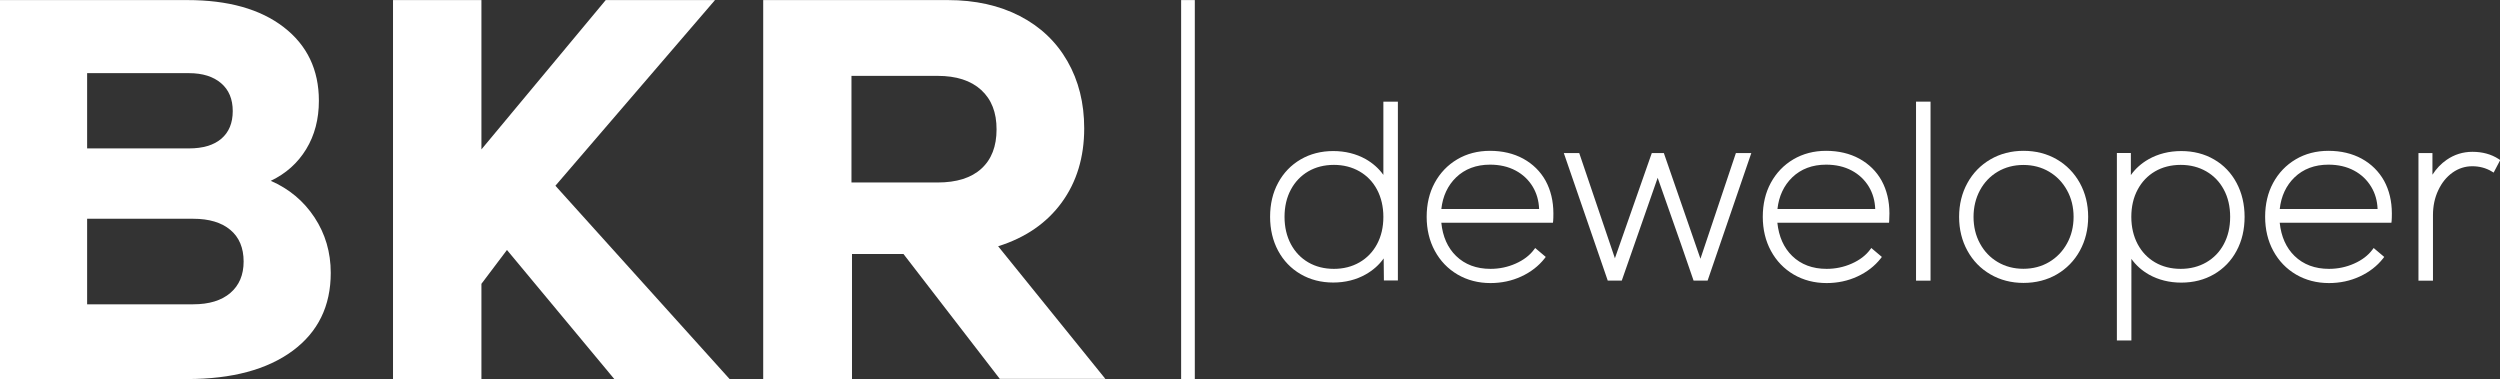 <svg xmlns="http://www.w3.org/2000/svg" xmlns:xlink="http://www.w3.org/1999/xlink" id="Warstwa_1" x="0px" y="0px" viewBox="0 0 330.84 50.18" style="enable-background:new 0 0 330.84 50.18;" xml:space="preserve"><rect x="0" y="0" width="330.84" height="50.18" fill="#333333" stroke="none"/><style type="text/css">	.st0{fill:#FFFFFF;}</style><g>			<rect x="132.13" y="24.19" transform="matrix(6.123234e-17 -1 1 6.123234e-17 132.116 182.309)" class="st0" width="50.17" height="1.81"></rect>	<g>		<path class="st0" d="M41.62,28.77c1.43,2.17,2.15,4.62,2.15,7.34c0,4.39-1.68,7.83-5.05,10.32c-3.37,2.48-8.01,3.73-13.93,3.73H0   V0.01h24.79c5.4,0,9.65,1.19,12.75,3.58c3.1,2.39,4.66,5.64,4.66,9.74c0,2.44-0.56,4.57-1.68,6.41c-1.12,1.84-2.69,3.24-4.69,4.19   C38.26,24.99,40.19,26.6,41.62,28.77z M11.53,9.68v9.96H25c1.86,0,3.3-0.43,4.3-1.29c1-0.86,1.5-2.08,1.5-3.65   c0-1.58-0.51-2.81-1.54-3.69c-1.03-0.88-2.45-1.33-4.26-1.33H11.53z M30.48,38.77c1.17-1,1.76-2.39,1.76-4.16   c0-1.81-0.59-3.21-1.76-4.19c-1.17-0.98-2.81-1.47-4.91-1.47H11.53v11.32h14.04C27.68,40.27,29.31,39.77,30.48,38.77z"></path>		<path class="st0" d="M119.56,33.61h-6.81v16.55h-11.75V0.01h24.43c3.63,0,6.81,0.71,9.53,2.11c2.72,1.41,4.82,3.4,6.3,5.98   c1.48,2.58,2.22,5.54,2.22,8.88c0,3.82-0.99,7.09-2.97,9.81c-1.98,2.72-4.79,4.66-8.42,5.8l14.19,17.55h-13.97L119.56,33.61z    M129.84,11.9c-1.36-1.24-3.28-1.86-5.77-1.86h-11.39v14.11h11.39c2.53,0,4.47-0.61,5.8-1.83c1.34-1.22,2.01-2.95,2.01-5.19   C131.89,14.89,131.21,13.15,129.84,11.9z"></path>		<polygon class="st0" points="81.31,50.18 96.57,50.18 73.5,24.58 94.62,0.01 80.16,0.01 63.71,19.77 63.71,0.01 52.01,0.01    52.01,50.18 63.71,50.18 63.71,37.56 67.09,33.08   "></polygon>	</g>	<g>		<path class="st0" d="M183.06,23.13c-0.6-0.84-1.39-1.54-2.34-2.08c-1.26-0.7-2.7-1.06-4.29-1.06c-1.59,0-3.04,0.37-4.31,1.11   c-1.27,0.74-2.27,1.78-2.98,3.1c-0.71,1.31-1.06,2.82-1.06,4.49c0,1.67,0.36,3.18,1.06,4.49c0.71,1.32,1.71,2.36,2.98,3.1   c1.27,0.74,2.72,1.11,4.31,1.11c1.59,0,3.04-0.36,4.31-1.08c0.97-0.55,1.77-1.26,2.37-2.11l0.03,2.92h1.85V13.45h-1.92V23.13z    M182.23,25.09c0.55,1.04,0.84,2.25,0.84,3.61c0,1.36-0.28,2.57-0.84,3.61c-0.55,1.03-1.33,1.84-2.32,2.41   c-0.99,0.57-2.13,0.86-3.38,0.86c-1.28,0-2.42-0.29-3.4-0.86c-0.98-0.57-1.75-1.38-2.3-2.41c-0.55-1.03-0.84-2.25-0.84-3.61   c0-1.36,0.28-2.57,0.84-3.61c0.55-1.03,1.33-1.84,2.3-2.41c0.98-0.57,2.12-0.86,3.4-0.86c1.25,0,2.39,0.29,3.38,0.86   C180.9,23.25,181.68,24.06,182.23,25.09z"></path>		<path class="st0" d="M201.58,21c-1.27-0.69-2.75-1.04-4.4-1.04c-1.61,0-3.08,0.38-4.34,1.13c-1.27,0.75-2.27,1.8-2.98,3.11   c-0.71,1.31-1.06,2.82-1.06,4.49s0.36,3.19,1.08,4.51c0.72,1.33,1.73,2.38,3.01,3.13c1.28,0.75,2.75,1.13,4.36,1.13   c1.45,0,2.82-0.29,4.07-0.87c1.26-0.58,2.29-1.38,3.08-2.38l0.16-0.21l-1.4-1.18l-0.17,0.23c-0.56,0.75-1.37,1.37-2.41,1.83   c-1.05,0.47-2.17,0.7-3.33,0.7c-1.86,0-3.39-0.57-4.56-1.71c-1.11-1.08-1.77-2.56-1.95-4.39h14.77l0.03-0.24   c0.02-0.23,0.03-0.55,0.03-0.99c0-1.63-0.35-3.08-1.03-4.33C203.85,22.68,202.85,21.7,201.58,21z M203.68,27.66h-12.94   c0.19-1.71,0.85-3.11,1.95-4.18c1.16-1.12,2.68-1.69,4.49-1.69c1.28,0,2.42,0.26,3.39,0.78c0.96,0.51,1.73,1.24,2.28,2.16   C203.36,25.59,203.64,26.57,203.68,27.66z"></path>		<polygon class="st0" points="225.03,34.24 220.25,20.44 220.19,20.26 218.59,20.26 213.71,34.18 208.99,20.26 206.95,20.26    212.7,36.95 212.76,37.13 214.62,37.13 219.37,23.53 222.45,32.29 224.12,37.13 225.98,37.13 231.76,20.26 229.72,20.26   "></polygon>		<path class="st0" d="M246.06,21c-1.27-0.69-2.75-1.04-4.4-1.04c-1.61,0-3.07,0.38-4.34,1.13c-1.27,0.75-2.27,1.8-2.98,3.11   c-0.71,1.31-1.06,2.82-1.06,4.49c0,1.67,0.36,3.19,1.08,4.51c0.72,1.33,1.73,2.38,3.01,3.13c1.28,0.75,2.75,1.13,4.36,1.13   c1.45,0,2.82-0.29,4.07-0.87c1.26-0.58,2.29-1.38,3.08-2.38l0.16-0.21l-1.4-1.18l-0.17,0.23c-0.56,0.75-1.37,1.37-2.41,1.83   c-1.05,0.47-2.17,0.7-3.33,0.7c-1.86,0-3.39-0.57-4.56-1.71c-1.11-1.08-1.77-2.56-1.96-4.39h14.78l0.02-0.25   c0.02-0.24,0.03-0.57,0.03-0.99c0-1.63-0.35-3.08-1.03-4.33C248.33,22.68,247.33,21.7,246.06,21z M248.16,27.66h-12.94   c0.19-1.71,0.85-3.11,1.95-4.18c1.16-1.12,2.67-1.69,4.49-1.69c1.28,0,2.42,0.26,3.39,0.78c0.96,0.51,1.73,1.24,2.28,2.16   C247.84,25.59,248.12,26.57,248.16,27.66z"></path>		<rect x="253.56" y="13.45" class="st0" width="1.92" height="23.69"></rect>		<path class="st0" d="M272.19,21.09c-1.29-0.75-2.77-1.13-4.41-1.13c-1.61,0-3.08,0.38-4.37,1.13c-1.29,0.75-2.32,1.8-3.05,3.13   c-0.73,1.32-1.1,2.83-1.1,4.48c0,1.65,0.37,3.16,1.1,4.48c0.73,1.33,1.75,2.38,3.05,3.13c1.29,0.75,2.76,1.13,4.37,1.13   c1.63,0,3.12-0.38,4.41-1.13c1.29-0.75,2.32-1.8,3.05-3.13c0.73-1.33,1.1-2.83,1.1-4.48c0-1.65-0.37-3.15-1.1-4.48   C274.5,22.89,273.48,21.84,272.19,21.09z M274.41,28.7c0,1.29-0.29,2.48-0.87,3.52c-0.57,1.04-1.37,1.87-2.37,2.46   c-1,0.59-2.14,0.89-3.4,0.89s-2.4-0.3-3.4-0.89c-1-0.59-1.79-1.42-2.35-2.46c-0.57-1.04-0.85-2.23-0.85-3.52s0.29-2.48,0.85-3.52   c0.56-1.04,1.35-1.87,2.35-2.46c1-0.59,2.14-0.89,3.4-0.89s2.4,0.3,3.4,0.89c1,0.59,1.8,1.42,2.37,2.46   C274.12,26.22,274.41,27.4,274.41,28.7z"></path>		<path class="st0" d="M293,21.1c-1.27-0.74-2.73-1.11-4.34-1.11c-1.61,0-3.07,0.37-4.34,1.09c-0.96,0.55-1.74,1.25-2.33,2.09v-2.92   h-1.85v24.81h1.92V34.26c0.6,0.84,1.38,1.54,2.33,2.08c1.25,0.7,2.69,1.06,4.27,1.06c1.61,0,3.07-0.37,4.34-1.11   c1.27-0.74,2.28-1.78,2.98-3.1c0.71-1.31,1.06-2.82,1.06-4.49c0-1.67-0.36-3.18-1.06-4.49C295.28,22.89,294.28,21.84,293,21.1z    M295.13,28.7c0,1.36-0.28,2.57-0.84,3.61c-0.55,1.03-1.33,1.84-2.32,2.41l0,0c-0.99,0.57-2.13,0.86-3.38,0.86   c-1.28,0-2.42-0.29-3.4-0.86c-0.98-0.57-1.75-1.38-2.3-2.41c-0.55-1.04-0.84-2.25-0.84-3.61c0-1.36,0.28-2.57,0.84-3.61   c0.55-1.03,1.32-1.84,2.3-2.41c0.98-0.57,2.12-0.86,3.4-0.86c1.26,0,2.39,0.29,3.38,0.86c0.99,0.57,1.77,1.38,2.32,2.41   C294.85,26.12,295.13,27.34,295.13,28.7z"></path>		<path class="st0" d="M312.54,21c-1.27-0.69-2.75-1.04-4.4-1.04c-1.61,0-3.08,0.38-4.34,1.13c-1.27,0.75-2.27,1.8-2.98,3.11   c-0.71,1.31-1.06,2.82-1.06,4.49s0.36,3.19,1.08,4.51c0.72,1.33,1.73,2.38,3.01,3.13c1.28,0.75,2.75,1.13,4.36,1.13   c1.45,0,2.82-0.29,4.07-0.87c1.26-0.58,2.29-1.38,3.08-2.38l0.16-0.21l-1.4-1.18l-0.17,0.23c-0.56,0.75-1.37,1.37-2.41,1.83   c-1.05,0.47-2.17,0.7-3.33,0.7c-1.86,0-3.39-0.57-4.56-1.71c-1.11-1.08-1.77-2.56-1.96-4.39h14.78l0.03-0.24   c0.02-0.23,0.03-0.55,0.03-0.99c0-1.63-0.35-3.08-1.03-4.33C314.8,22.68,313.81,21.7,312.54,21z M314.64,27.66h-12.95   c0.19-1.71,0.85-3.11,1.95-4.18c1.16-1.12,2.68-1.69,4.49-1.69c1.28,0,2.42,0.26,3.39,0.78c0.96,0.51,1.73,1.24,2.28,2.16   C314.32,25.59,314.6,26.57,314.64,27.66z"></path>		<path class="st0" d="M330.64,21.03c-0.96-0.62-2.12-0.94-3.45-0.94c-1.25,0-2.4,0.36-3.41,1.06c-0.74,0.51-1.37,1.17-1.88,1.97   v-2.86h-1.85v16.88h1.92v-8.67c0-1.19,0.23-2.3,0.7-3.29c0.46-0.99,1.09-1.77,1.89-2.34c0.79-0.56,1.67-0.84,2.61-0.84   c0.95,0,1.82,0.23,2.58,0.69l0.25,0.15l0.87-1.66L330.64,21.03z"></path>	</g></g></svg>